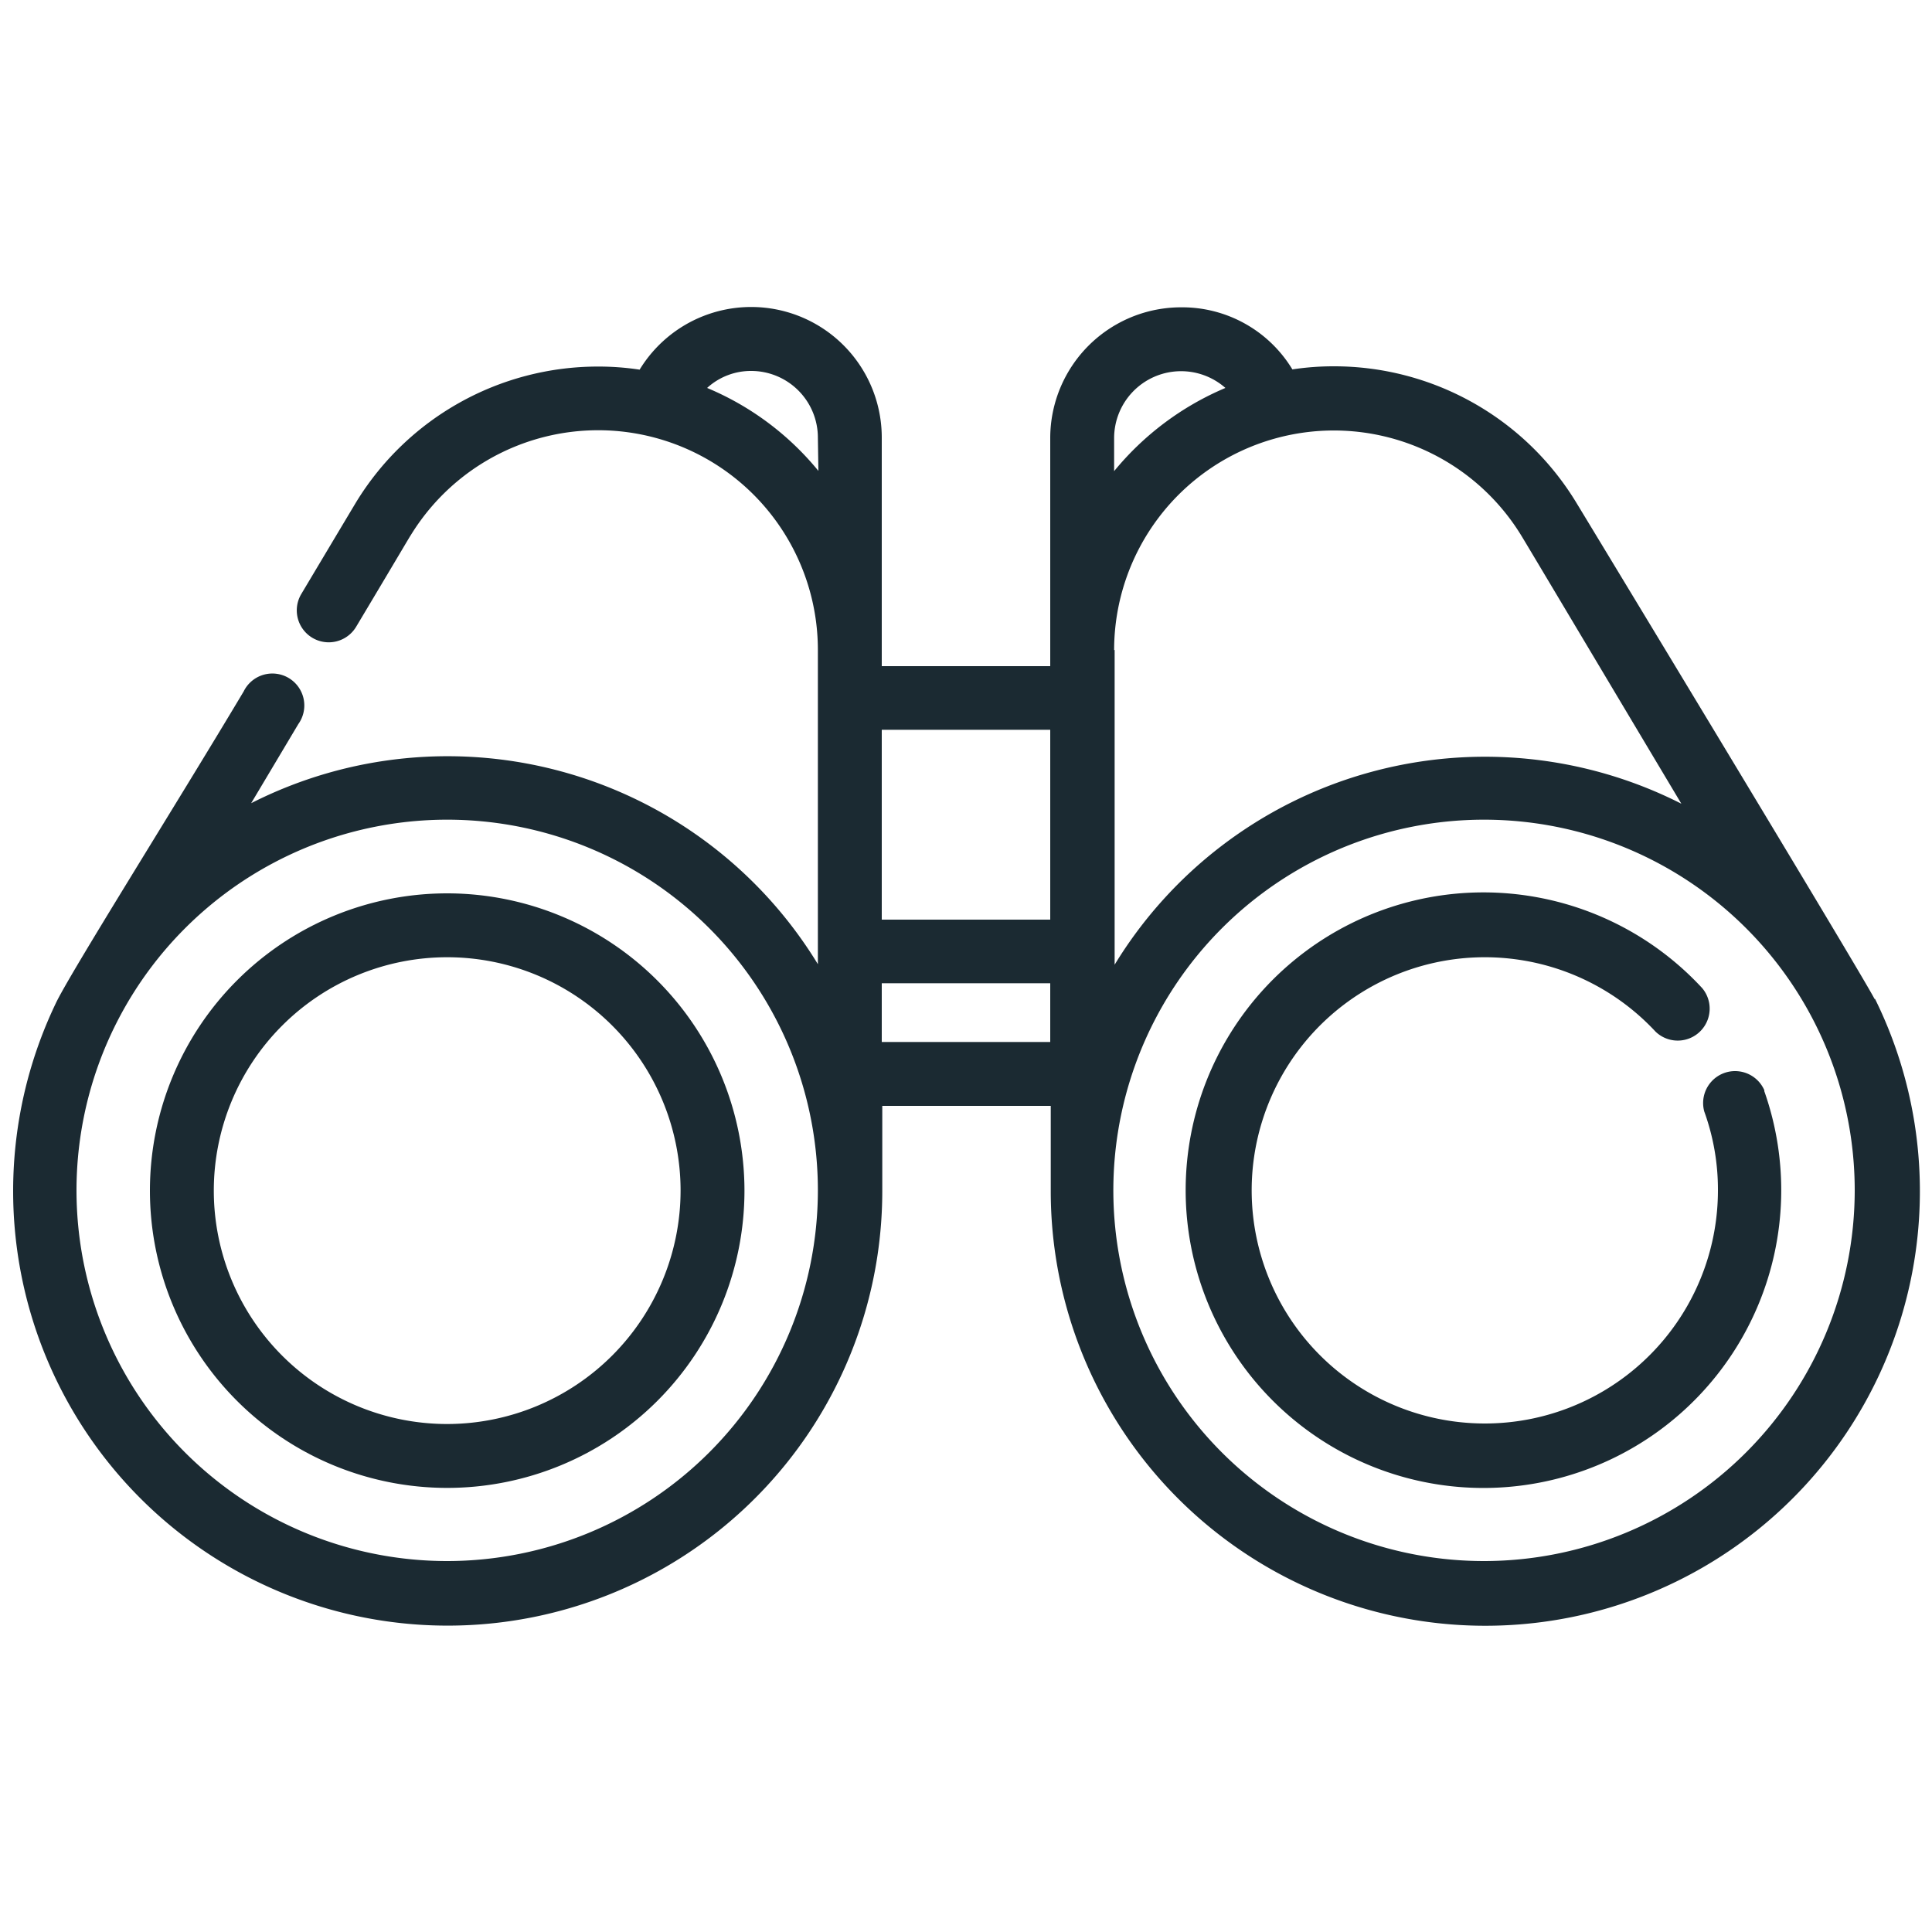 <svg xmlns="http://www.w3.org/2000/svg" viewBox="0 0 75 75" width="75" height="75"><defs><style>.ico_chosa202-1{fill:#1b2a32;}.ico_chosa202-2{fill:none;}</style></defs><title>ico_chosa202</title><g><path class="ico_chosa202-1" d="M72.77,38.78c-.51-1-11.34-18.88-11.61-19.32a11,11,0,0,0-9.38-5.24,10.61,10.61,0,0,0-1.61.12h0a5,5,0,0,0-4.31-2.41A5.08,5.08,0,0,0,40.77,17v8.86H34.23V17a5.07,5.07,0,0,0-9.4-2.65,10.61,10.61,0,0,0-1.61-.12,11,11,0,0,0-9.38,5.24s-.11.18-2.15,3.6a1.24,1.24,0,0,0,2.13,1.27c1.68-2.81,2.08-3.5,2.13-3.57a8.53,8.53,0,0,1,15.8,4.46V37.43a16.84,16.84,0,0,0-22-6.25l1.83-3.07a1.24,1.24,0,1,0-2.12-1.27c-2.63,4.41-6.78,11-7.3,12.12a16.87,16.87,0,1,0,32.09,7.26V42.93h6.54v3.29a16.87,16.87,0,1,0,32-7.44Zm-41-20.5a11.11,11.11,0,0,0-4.32-3.22,2.52,2.52,0,0,1,1.72-.66A2.59,2.59,0,0,1,31.75,17ZM17.36,60.6A14.39,14.39,0,1,1,31.75,46.22,14.4,14.4,0,0,1,17.36,60.6ZM34.23,35.7V28.33h6.54V35.7Zm6.54,4.75H34.23V38.17h6.54ZM43.25,17a2.6,2.6,0,0,1,4.32-1.94,11.24,11.24,0,0,0-4.32,3.23Zm0,8.24h0a8.53,8.53,0,0,1,15.8-4.46c.15.24,3.24,5.43,6.22,10.42a16.84,16.84,0,0,0-22,6.25V25.23ZM57.64,60.6A14.39,14.39,0,1,1,72,46.22,14.4,14.4,0,0,1,57.64,60.6Z"/><path class="ico_chosa202-1" d="M68.49,42.32a1.24,1.24,0,0,0-2.33.83,8.89,8.89,0,0,1,.53,3.07,9.05,9.05,0,1,1-2.42-6.17,1.24,1.24,0,0,0,1.81-1.69,11.56,11.56,0,1,0,2.41,4Z"/><path class="ico_chosa202-1" d="M17.36,34.68A11.54,11.54,0,1,0,28.9,46.22,11.55,11.55,0,0,0,17.36,34.68Zm0,20.6a9.06,9.06,0,1,1,9.06-9.06,9.07,9.07,0,0,1-9.06,9.06Z"/><rect class="ico_chosa202-2" width="75" height="75"/></g></svg>